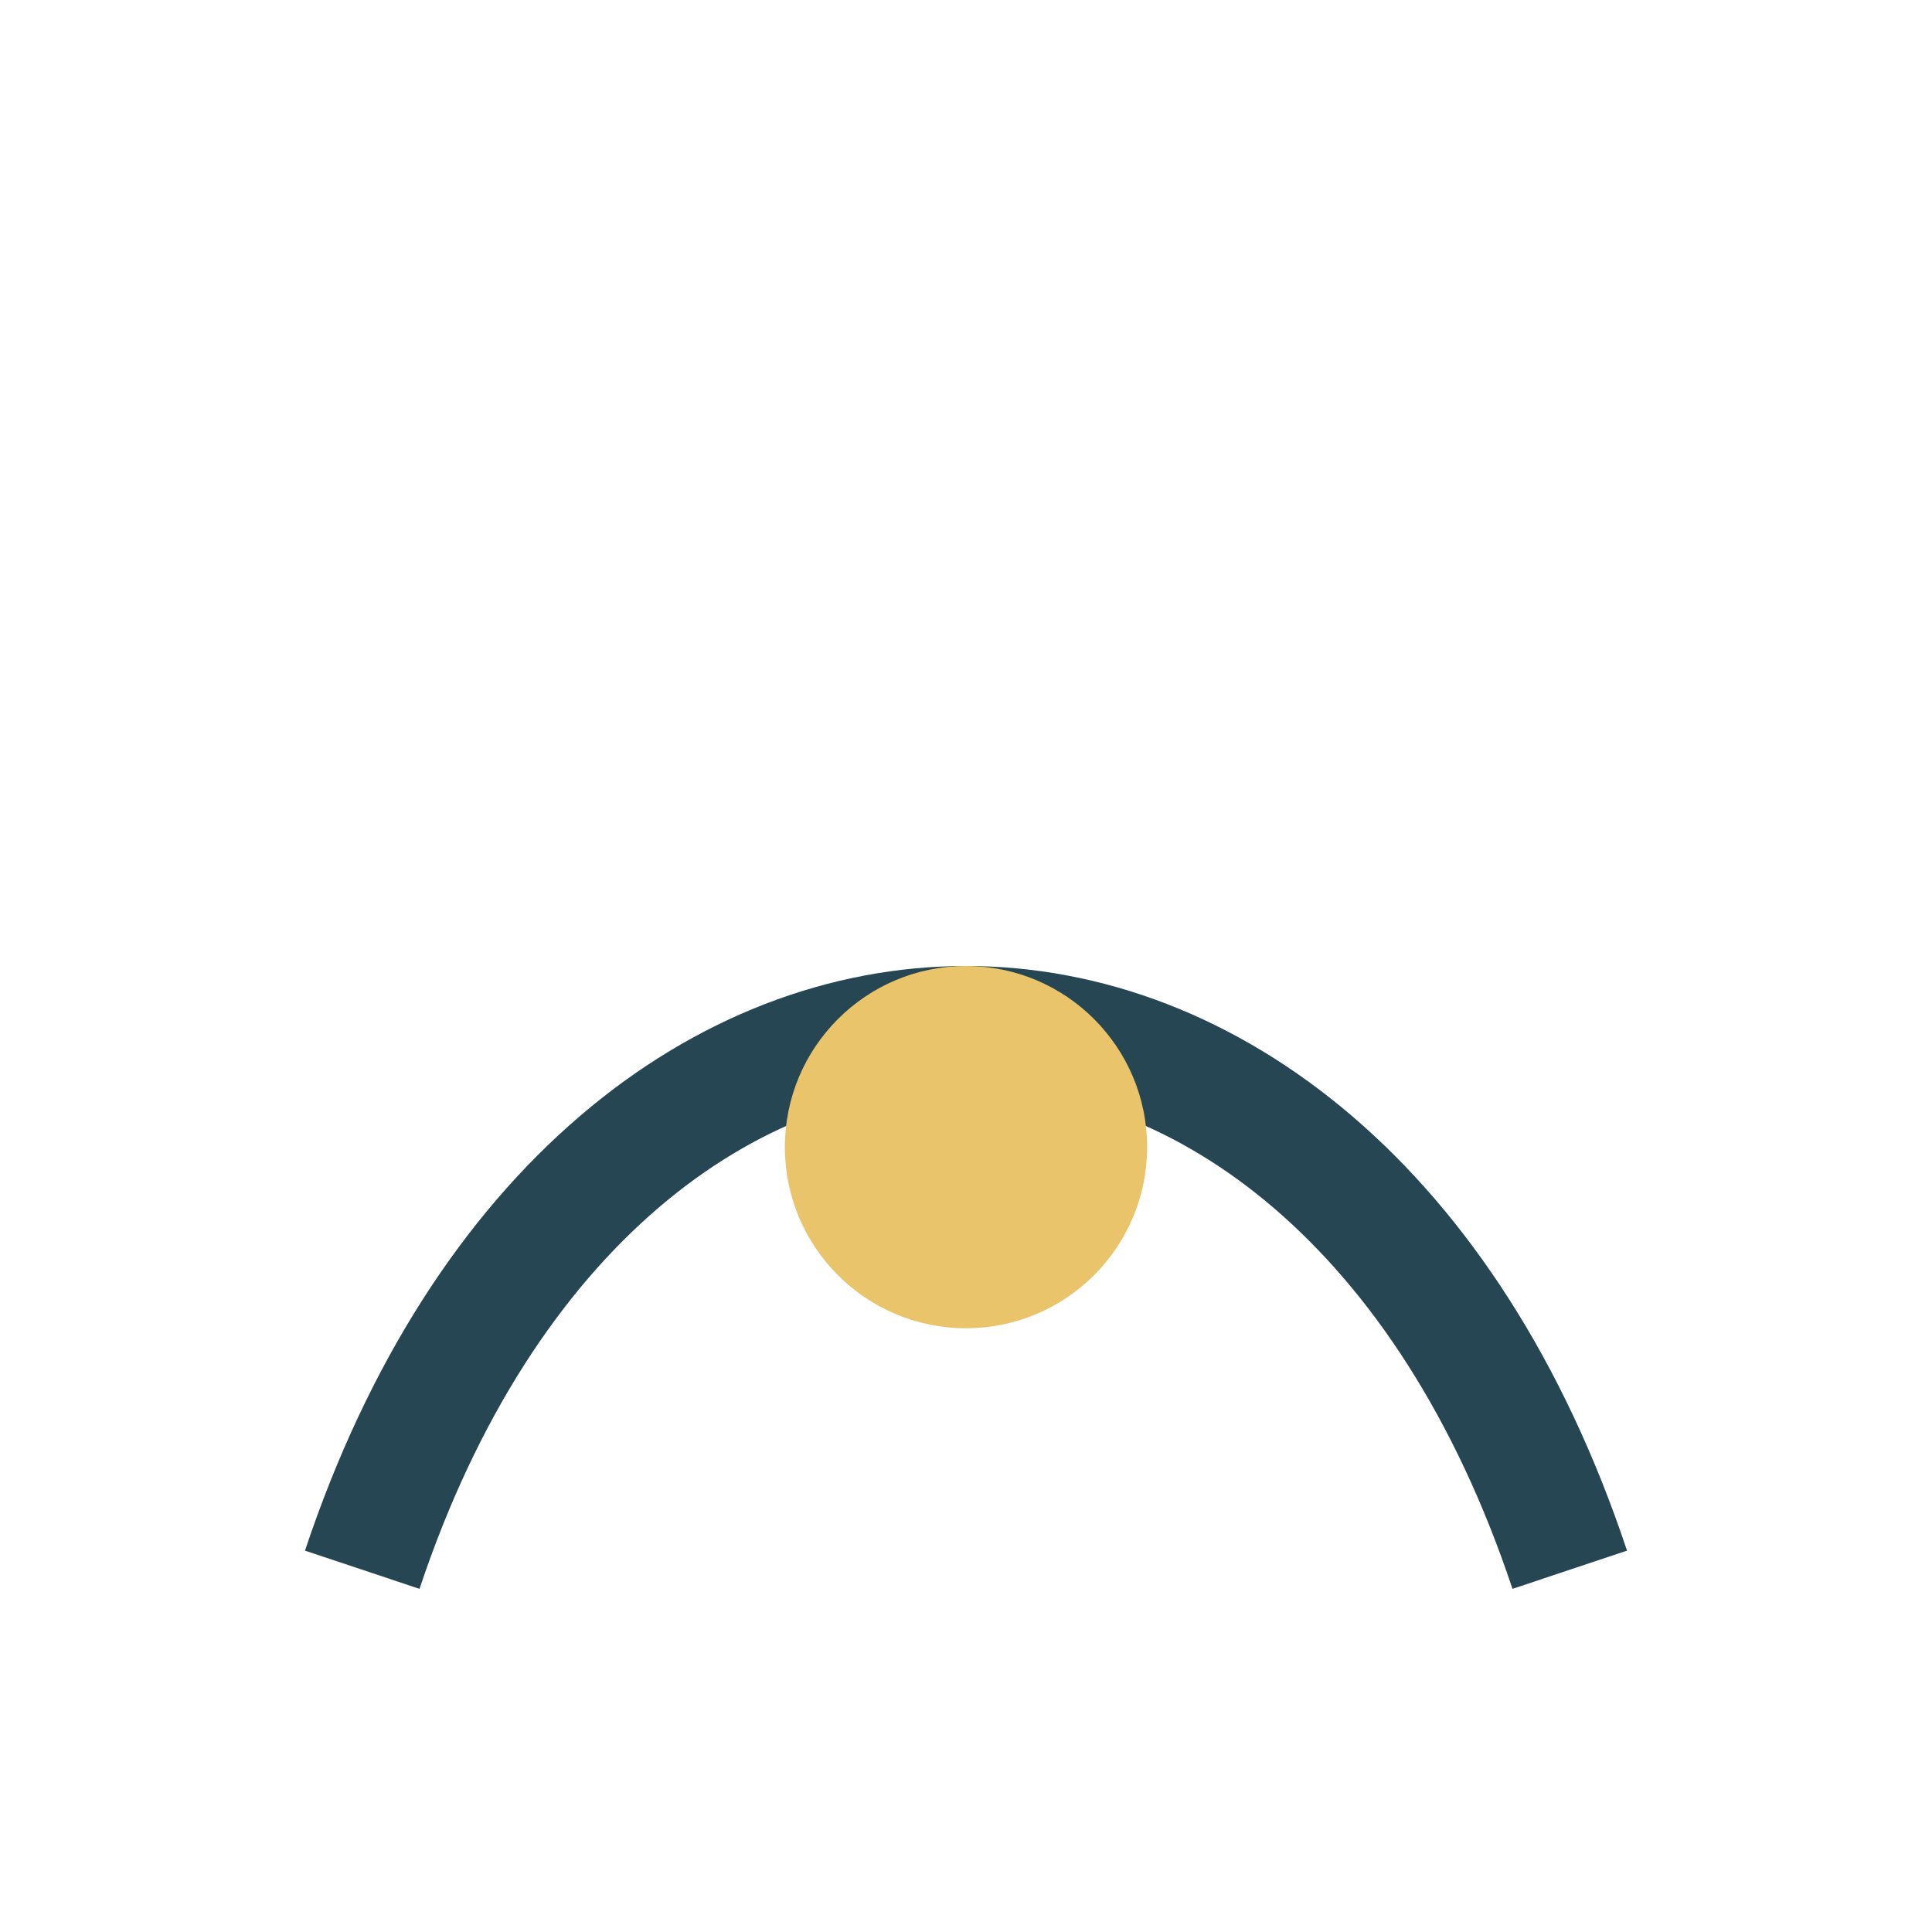 <?xml version="1.0" encoding="UTF-8"?>
<svg xmlns="http://www.w3.org/2000/svg" width="32" height="32" viewBox="0 0 32 32"><path d="M6 26C10 14 22 14 26 26" stroke="#264653" stroke-width="2" fill="none"/><circle cx="16" cy="19" r="3" fill="#E9C46A"/></svg>
